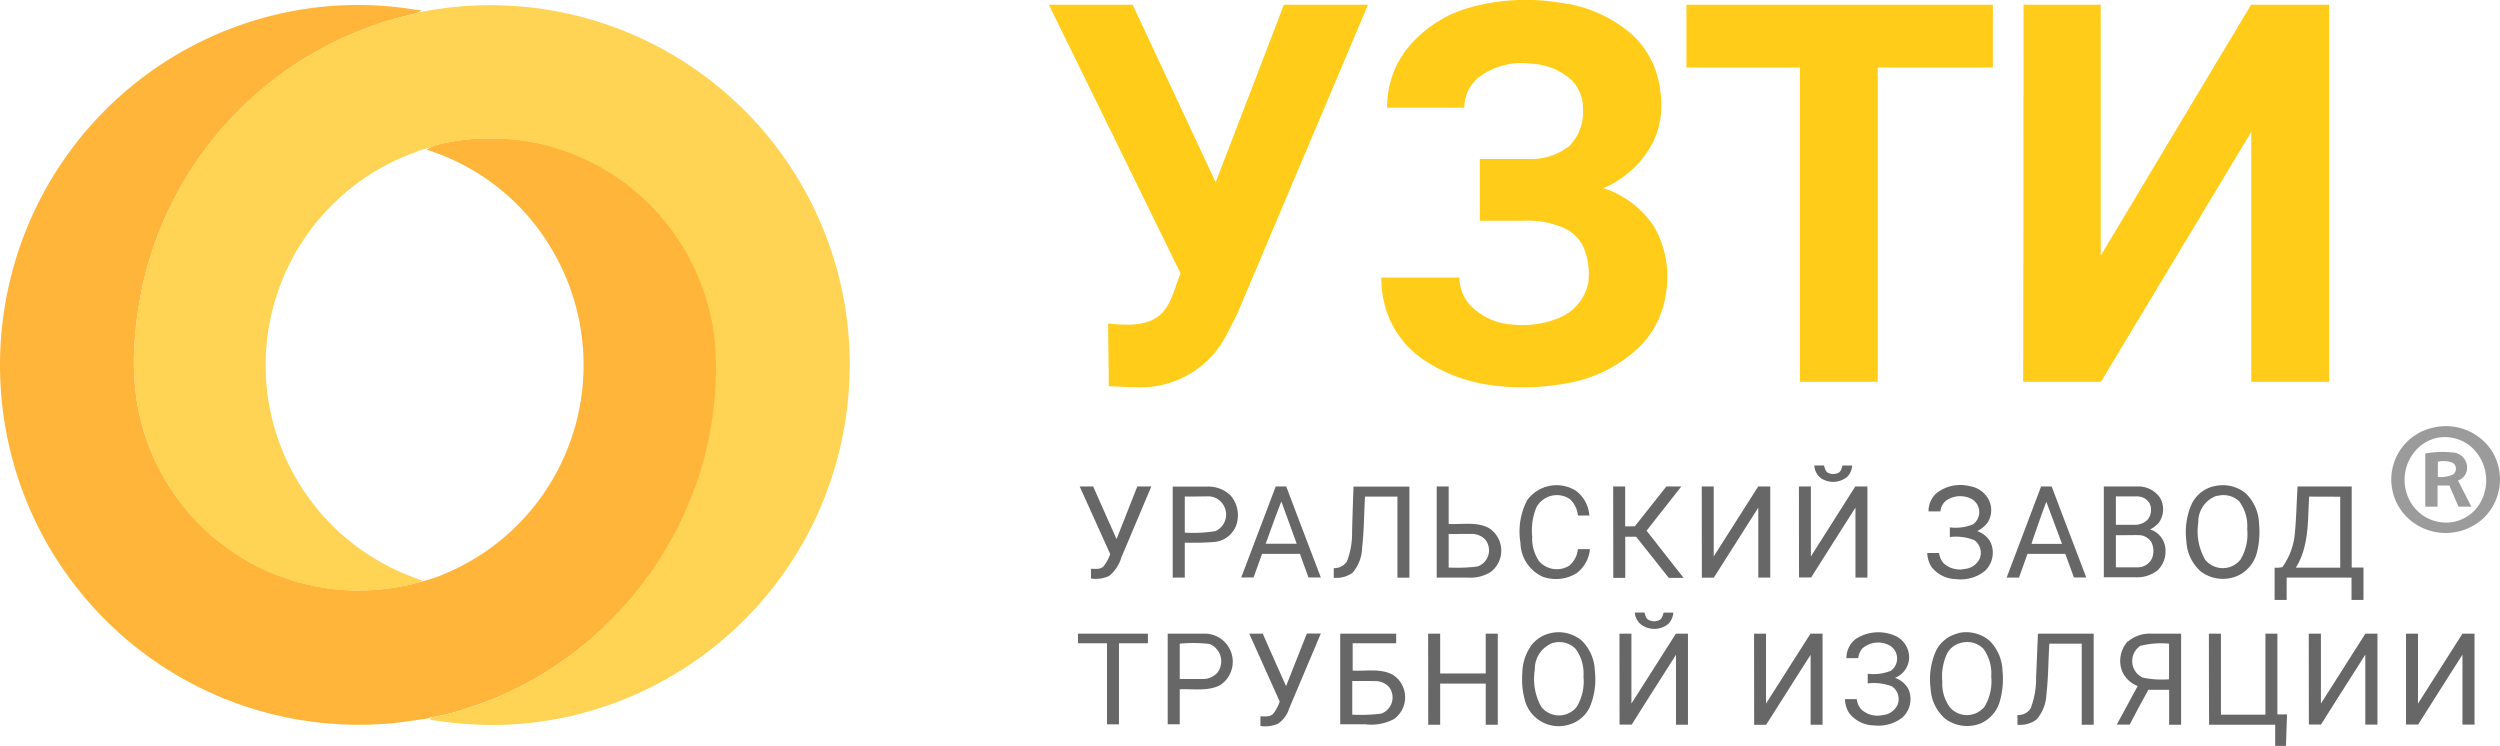 <svg id="Слой_1" data-name="Слой 1" xmlns="http://www.w3.org/2000/svg" viewBox="0 0 259.1 77.29"><defs><style>.cls-1{fill:#ffcd19}.cls-2{fill:#ffb53a}.cls-3{fill:#ffd354}.cls-4{fill:#9b9b9b}.cls-5{fill:#676767}</style></defs><title>logo</title><path class="cls-1" d="M152.79.78a21.55 21.55 0 0 1 9.34-.5 13.75 13.75 0 0 1 7.65 3.46 9.31 9.31 0 0 1 2.74 5.62 9.07 9.07 0 0 1-.62 5.14 10.4 10.4 0 0 1-5.25 5 10 10 0 0 1 5.25 4 10.44 10.44 0 0 1 1.21 6.94 9.62 9.62 0 0 1-2.7 5.48 14.44 14.44 0 0 1-7.66 3.82 24.58 24.58 0 0 1-7.73.18 16.47 16.47 0 0 1-6.93-2.57 10 10 0 0 1-3.72-4.53 10.93 10.93 0 0 1-.75-4.05h8.1a4.25 4.25 0 0 0 1 2.74 6.63 6.63 0 0 0 4.55 2.13 9.85 9.85 0 0 0 4.8-.71 5 5 0 0 0 3-3.64 7.25 7.25 0 0 0-.48-3.64 4.11 4.11 0 0 0-2-2 9.26 9.26 0 0 0-4.24-.77h-4.52v-6.4H159a6.37 6.37 0 0 0 4.1-1.35 5 5 0 0 0 1.42-3.85 4.1 4.1 0 0 0-1.21-3 6.67 6.67 0 0 0-4.17-1.68 7.39 7.39 0 0 0-5.33 1.34 4.06 4.06 0 0 0-1.59 3.22h-8a9.79 9.79 0 0 1 1.92-5.92 12.72 12.72 0 0 1 6.65-4.46zM133.52.49h8.72l-13.43 31.74c-.28.69-.65 1.33-1 2a10 10 0 0 1-9.62 5.9c-.94 0-1.88-.08-2.82-.1 0-2.16-.06-4.33-.06-6.49 1.69.13 3.58.33 5.06-.66s1.76-3 2.45-4.53Q116 14.41 109.16.49h8.69l8.6 18.4q3.55-9.2 7.07-18.4zm41.72 0H207V7h-11.93v32.57H187V7h-11.76zm34.94 0h8v26l15.58-26h8.09v39.08h-8.07v-25.9l-15.58 25.9h-8.06q.04-19.57.04-39.08z" transform="translate(-.46)" id="_ffcd19ff" data-name="#ffcd19ff"/><path class="cls-2" d="M33.06.79a36.83 36.83 0 0 1 9.7.1c.47.07.94.16 1.41.19l-.42.23c-.87.26-1.77.45-2.65.71a37.13 37.13 0 0 0-25.75 27.09 40.52 40.52 0 0 0-1 7.49 27.84 27.84 0 0 0 .14 3.76 23.27 23.27 0 0 0 21.67 20.78 23.75 23.75 0 0 0 7.84-.82 17.38 17.38 0 0 0 3.42-1.24 23.36 23.36 0 0 0 9.28-7.78 23.51 23.51 0 0 0 1-25.38 23.09 23.09 0 0 0-13-10.4l.3-.22a5.56 5.56 0 0 1 1.25-.42 20.72 20.72 0 0 1 4.9-.53 22.11 22.11 0 0 1 8.57 1.53 23.33 23.33 0 0 1 11.56 9.64 23.66 23.66 0 0 1 3.32 9.64 36.21 36.21 0 0 1-2 15.21 37.67 37.67 0 0 1-16 19.54 36.37 36.37 0 0 1-7.35 3.37 24.82 24.82 0 0 1-4 1.05h-.07a1.87 1.87 0 0 0-.36.13c-1.6.21-3.19.5-4.8.58A37.17 37.17 0 0 1 1.39 46.15a37.6 37.6 0 0 1 .77-19.49A37.19 37.19 0 0 1 33.06.79z" transform="translate(-.46)" id="_ffb53aff" data-name="#ffb53aff"/><path class="cls-3" d="M43.76 1.31a37.23 37.23 0 0 1 44.72 34.64 37.77 37.77 0 0 1-3.34 17.45 37.26 37.26 0 0 1-15.67 17 36.85 36.85 0 0 1-16.38 4.7 39.1 39.1 0 0 1-8.09-.52l.11-.22h.07a24.82 24.82 0 0 0 4-1.05 36.37 36.37 0 0 0 7.35-3.37 37.67 37.67 0 0 0 16-19.54 36.21 36.21 0 0 0 2-15.21 23.66 23.66 0 0 0-3.32-9.64 23.33 23.33 0 0 0-11.56-9.64 22.11 22.11 0 0 0-8.57-1.53 20.72 20.72 0 0 0-4.9.53 5.56 5.56 0 0 0-1.25.42 6.54 6.54 0 0 0-1.5.47 23.45 23.45 0 0 0 .82 44.36l-.34.19a23.75 23.75 0 0 1-7.81.82 23.27 23.27 0 0 1-21.62-20.82 27.84 27.84 0 0 1-.14-3.76 40.52 40.52 0 0 1 1-7.49A37.13 37.13 0 0 1 41.11 2c.89-.24 1.77-.43 2.65-.69z" transform="translate(-.46)" id="_ffd354ff" data-name="#ffd354ff"/><g id="_676767ff" data-name="#676767ff"><path class="cls-4" d="M252.73 44.3a5.69 5.69 0 0 1 5.93 2.35 5.58 5.58 0 0 1-.85 7.09 5.76 5.76 0 0 1-7.43.27 5.5 5.5 0 0 1 2.35-9.71m.41 1.06a4.13 4.13 0 0 0-2 1 4.6 4.6 0 0 0-.8 5.76 4.26 4.26 0 0 0 4.23 2 4.12 4.12 0 0 0 3.23-2.61 4.67 4.67 0 0 0-1.17-5.15 4.18 4.18 0 0 0-3.48-1z" transform="translate(-.46)"/><path class="cls-4" d="M251.81 47a10.15 10.15 0 0 1 3.07-.08 1.58 1.58 0 0 1 1.25 1.8 1.39 1.39 0 0 1-.92 1.08l1.38 2.71h-1.33l-.95-2.19h-1.22v2.19h-1.28v-5.52m1.31.83v1.6a3 3 0 0 0 1.58-.25.74.74 0 0 0 0-1.18 2.44 2.44 0 0 0-1.58-.13z" transform="translate(-.46)"/><path class="cls-5" d="M188.5 48.24h1c.09.28.14.63.44.77A1.22 1.22 0 0 0 191 49c.28-.15.32-.48.42-.75h1a1.87 1.87 0 0 1-.48 1.14 2.3 2.3 0 0 1-2.73.19 1.74 1.74 0 0 1-.71-1.34zm-29.76 3.59a3.78 3.78 0 0 1 5-1 3.5 3.5 0 0 1 1.44 2.6H164a2.74 2.74 0 0 0-.83-1.7 2.41 2.41 0 0 0-3.49.88 6.3 6.3 0 0 0-.42 3 4.13 4.13 0 0 0 .73 2.58 2.45 2.45 0 0 0 3.1.44 2.52 2.52 0 0 0 .9-1.72h1.25a3.51 3.51 0 0 1-1.37 2.49 4.08 4.08 0 0 1-3.53.37 3.94 3.94 0 0 1-2.3-3.51 7.05 7.05 0 0 1 .7-4.43zm42.36-.67a4 4 0 0 1 3.52-.77 2.67 2.67 0 0 1 2 1.5 2.4 2.4 0 0 1-.14 2.23 2.9 2.9 0 0 1-1.11.92 2.52 2.52 0 0 1 1.37 1.12 2.6 2.6 0 0 1-.55 3 4 4 0 0 1-3 .86 3.28 3.28 0 0 1-2.57-1.29 2.89 2.89 0 0 1-.42-1.42h1.23a1.88 1.88 0 0 0 .46 1.06 2.48 2.48 0 0 0 2.23.59 1.87 1.87 0 0 0 1.53-1.11 1.6 1.6 0 0 0-.58-1.87 5.14 5.14 0 0 0-2.53-.32v-1a4.82 4.82 0 0 0 2.41-.32 1.57 1.57 0 0 0-.12-2.61 2.55 2.55 0 0 0-2.71.18 1.67 1.67 0 0 0-.56 1.09h-1.23a2.56 2.56 0 0 1 .77-1.84zm28.9-.78a3.74 3.74 0 0 1 3.22.76 4.57 4.57 0 0 1 1.37 3.16 8.64 8.64 0 0 1-.26 3.1 3.61 3.61 0 0 1-2 2.29 3.8 3.8 0 0 1-3.75-.44 4.42 4.42 0 0 1-1.52-3.13 7.27 7.27 0 0 1 .57-3.94 3.44 3.44 0 0 1 2.33-1.8m.24 1a2.87 2.87 0 0 0-1.91 2.79A5.88 5.88 0 0 0 229 58a2.34 2.34 0 0 0 3.66 0 5.09 5.09 0 0 0 .7-3.15 4.29 4.29 0 0 0-.83-2.89 2.37 2.37 0 0 0-2.27-.56zm-117.84-.96h1.4q1.2 2.73 2.42 5.45l2.15-5.45h1.45l-3.11 7.37a3.87 3.87 0 0 1-1.23 1.88 3.13 3.13 0 0 1-1.91.28v-1c.43 0 .94.09 1.29-.24a4.14 4.14 0 0 0 .7-1.29zm9.64.01h3.57a3.32 3.32 0 0 1 2.43.92 3.15 3.15 0 0 1 .54 3.2 2.69 2.69 0 0 1-2.21 1.62 29.47 29.47 0 0 1-3.08.07v3.62H122v-9.43m1.25 1v3.77a13.76 13.76 0 0 0 3.19-.16 1.88 1.88 0 0 0 .87-2.6 1.84 1.84 0 0 0-1.6-1c-.83.01-1.65.03-2.47.02zm9.42-1.01h1.1c1.18 3.15 2.39 6.29 3.58 9.43h-1.28c-.29-.82-.6-1.63-.88-2.45h-3.93l-.88 2.45h-1.28l3.58-9.44m-1 5.94h3.17l-1.59-4.38c-.58 1.47-1.1 2.94-1.63 4.4zm9.06-5.92h5.79v9.44h-1.24v-8.4h-3.36c-.1 1.76-.1 3.52-.3 5.28a4.11 4.11 0 0 1-1 2.62 2.88 2.88 0 0 1-1.94.51v-1a1.56 1.56 0 0 0 1.36-.68 8.1 8.1 0 0 0 .54-3.09q.06-2.36.15-4.68zm8.61-.01h1.25v3.88c1.4.08 2.94-.27 4.22.46a2.78 2.78 0 0 1 .15 4.51 3.93 3.93 0 0 1-2.39.59h-3.22v-9.44m1.24 4.92v3.48a17.53 17.53 0 0 0 3-.11 1.78 1.78 0 0 0 .8-2.78 1.9 1.9 0 0 0-1.45-.59c-.78-.01-1.57.01-2.36 0zm17.05-4.92h1.24v4.13h1l3.27-4.13h1.55l-3.6 4.58 3.84 4.89h-1.54c-1.12-1.42-2.25-2.84-3.38-4.26h-1.13v4.26h-1.24zm9.18 0h1.24v7.25l4.61-7.25h1.25v9.44h-1.24v-7.25c-1.54 2.42-3.07 4.84-4.61 7.26h-1.24zm10.07 0h1.24v7.25l4.6-7.25H194v9.44h-1.24v-7.25c-1.53 2.41-3.07 4.82-4.59 7.24h-1.26zm25.1 0h1.1c1.18 3.15 2.39 6.29 3.58 9.43h-1.28c-.29-.82-.6-1.63-.89-2.45h-3.92l-.88 2.46h-1.28l3.57-9.44m-1 5.95h3.17L212.54 52c-.54 1.44-1.05 2.9-1.54 4.37zm7.5-5.95h3.45a2.72 2.72 0 0 1 2.39 1.19 2.4 2.4 0 0 1-.16 2.59 3 3 0 0 1-.89.67 2.27 2.27 0 0 1 1.46 1.38 2.74 2.74 0 0 1-.68 2.86 3.41 3.41 0 0 1-2.26.72h-3.31v-9.44m1.25 1v3h1.95a1.86 1.86 0 0 0 1.3-.49 1.6 1.6 0 0 0 .25-1.72 1.45 1.45 0 0 0-1.29-.73h-2.21m0 4v3.35h2.33a1.63 1.63 0 0 0 1.44-1 2.12 2.12 0 0 0-.06-1.55 1.55 1.55 0 0 0-1.38-.79c-.78-.01-1.56.02-2.34.01zm18.56-.31c.15-1.57.17-3.15.27-4.72h5.61v8.4h1.22v3.36h-1.24v-2.32h-6.72v2.32h-1.25v-3.34a3.28 3.28 0 0 0 .8-.06 7.05 7.05 0 0 0 1.31-3.63m1.47-3.68c-.15 2.48 0 5.17-1.38 7.36h4.6v-7.35zm-69.89 12.01h1c.09.28.14.63.44.77a1.23 1.23 0 0 0 1.13 0c.28-.15.33-.49.42-.76h1a1.88 1.88 0 0 1-.48 1.14 2.31 2.31 0 0 1-2.73.19 1.74 1.74 0 0 1-.78-1.34zm-8.74 2.14a3.74 3.74 0 0 1 3.24.77 4.58 4.58 0 0 1 1.36 3.16 7.36 7.36 0 0 1-.53 3.74 3.38 3.38 0 0 1-2.08 1.79 3.63 3.63 0 0 1-4.66-2.57 8.18 8.18 0 0 1-.25-2.71 5.08 5.08 0 0 1 .95-2.93 3.39 3.39 0 0 1 2-1.25m.25 1a2.87 2.87 0 0 0-1.9 2.78 5.9 5.9 0 0 0 .67 3.86 2.34 2.34 0 0 0 3.67 0 5.1 5.1 0 0 0 .7-3.15 4.29 4.29 0 0 0-.82-2.87 2.37 2.37 0 0 0-2.35-.6zm31.36-.4a4.31 4.31 0 0 1 3.93-.39 2.46 2.46 0 0 1 1.6 2.42 2.31 2.31 0 0 1-1.46 2 2.55 2.55 0 0 1 1.37 1.13 2.59 2.59 0 0 1-.62 3 4.09 4.09 0 0 1-2.94.8 3.28 3.28 0 0 1-2.57-1.29 2.89 2.89 0 0 1-.43-1.43h1.23a1.89 1.89 0 0 0 .46 1.06 2.48 2.48 0 0 0 2.23.59 1.87 1.87 0 0 0 1.55-1.11 1.6 1.6 0 0 0-.59-1.86 5.18 5.18 0 0 0-2.52-.31v-1a4.89 4.89 0 0 0 2.4-.31 1.57 1.57 0 0 0-.12-2.62 2.49 2.49 0 0 0-2.84.31 1.81 1.81 0 0 0-.42 1h-1.23a2.53 2.53 0 0 1 .97-1.99zm10.6-.6a3.74 3.74 0 0 1 3.24.76 4.59 4.59 0 0 1 1.37 3.16 8.37 8.37 0 0 1-.3 3.22 3.55 3.55 0 0 1-2 2.23 3.81 3.81 0 0 1-3.64-.5 4.43 4.43 0 0 1-1.51-3.12 7.24 7.24 0 0 1 .57-3.95 3.44 3.44 0 0 1 2.32-1.79m.26 1a2.2 2.2 0 0 0-1.39 1 5.51 5.51 0 0 0-.55 3 4.13 4.13 0 0 0 .83 2.73 2.35 2.35 0 0 0 3.54-.11 5.08 5.08 0 0 0 .7-3.14 4.33 4.33 0 0 0-.82-2.88 2.37 2.37 0 0 0-2.36-.59zm-91.52-.96h7.25v1h-3v8.4h-1.24v-8.4h-3c-.01-.31-.01-.67-.01-1zm9.3 0h3.82a2.91 2.91 0 0 1 1.63 5.33c-1.29.68-2.8.37-4.2.44v3.62h-1.25v-9.43m1.25 1v3.74h2.33a2 2 0 0 0 1.55-.63 1.94 1.94 0 0 0-.79-3 14.77 14.77 0 0 0-3.09-.03zm7.2-.96h1.4q1.2 2.73 2.42 5.44l2.15-5.45h1.45l-3.27 7.74a3 3 0 0 1-1.16 1.6 3.28 3.28 0 0 1-1.83.24v-1c.44 0 .95.09 1.3-.24a4.2 4.2 0 0 0 .7-1.29zm9.46 0h5.77v1h-4.51v2.83c1.4.08 2.94-.27 4.22.47a2.78 2.78 0 0 1 .07 4.55 5 5 0 0 1-3 .54h-2.58v-9.39m1.25 4.92v3.48a17.48 17.48 0 0 0 3-.11 1.78 1.78 0 0 0 .8-2.77 1.91 1.91 0 0 0-1.47-.6c-.72-.02-1.51 0-2.29-.01zm7.86-4.92h1.25v4.13h4.72v-4.13h1.25v9.44h-1.25v-4.26h-4.72v4.26h-1.24c0-3.11 0-6.29-.01-9.44zm19.83 0h1.24v7.25l4.61-7.25h1.25v9.44h-1.24v-7.25c-1.53 2.41-3.07 4.82-4.59 7.24h-1.26zm13.95 0h1.24v7.25l4.61-7.25h1.25v9.44h-1.24v-7.24c-1.55 2.41-3.07 4.84-4.61 7.25h-1.24zm29.23 4.51c.07-1.5.13-3 .19-4.51h5.78v9.44h-1.24v-8.4h-3.36c-.1 1.76-.1 3.52-.3 5.27a4.25 4.25 0 0 1-1 2.57 2.79 2.79 0 0 1-2 .56v-1a1.55 1.55 0 0 0 1.36-.68 8.56 8.56 0 0 0 .57-3.25zm9.52-3.69a3.51 3.51 0 0 1 2.4-.82h3.11v9.44h-1.24v-3.62h-2.15q-1 1.8-1.94 3.61h-1.34l2.17-4a2.87 2.87 0 0 1-1.62-1.55 3 3 0 0 1 .62-3.11m1.36.44a1.9 1.9 0 0 0 .16 3.35 9.8 9.8 0 0 0 2.73.17v-3.69a8.58 8.58 0 0 0-2.94.22zm7.02-1.21h1.25v8.4h4.61v-8.4h1.24v8.37h1q-.06 1.63-.11 3.26h-1.12v-2.19h-6.85q-.02-4.72-.02-9.44zm10.35 0H241v7.25l4.61-7.25h1.25v9.43h-1.26v-7.25c-1.53 2.41-3.07 4.82-4.59 7.24h-1.26zm10.08 0h1.24v7.25l4.61-7.25h1.25v9.43h-1.25v-7.25c-1.53 2.41-3.07 4.82-4.59 7.24h-1.26z" transform="translate(-.46)"/></g></svg>